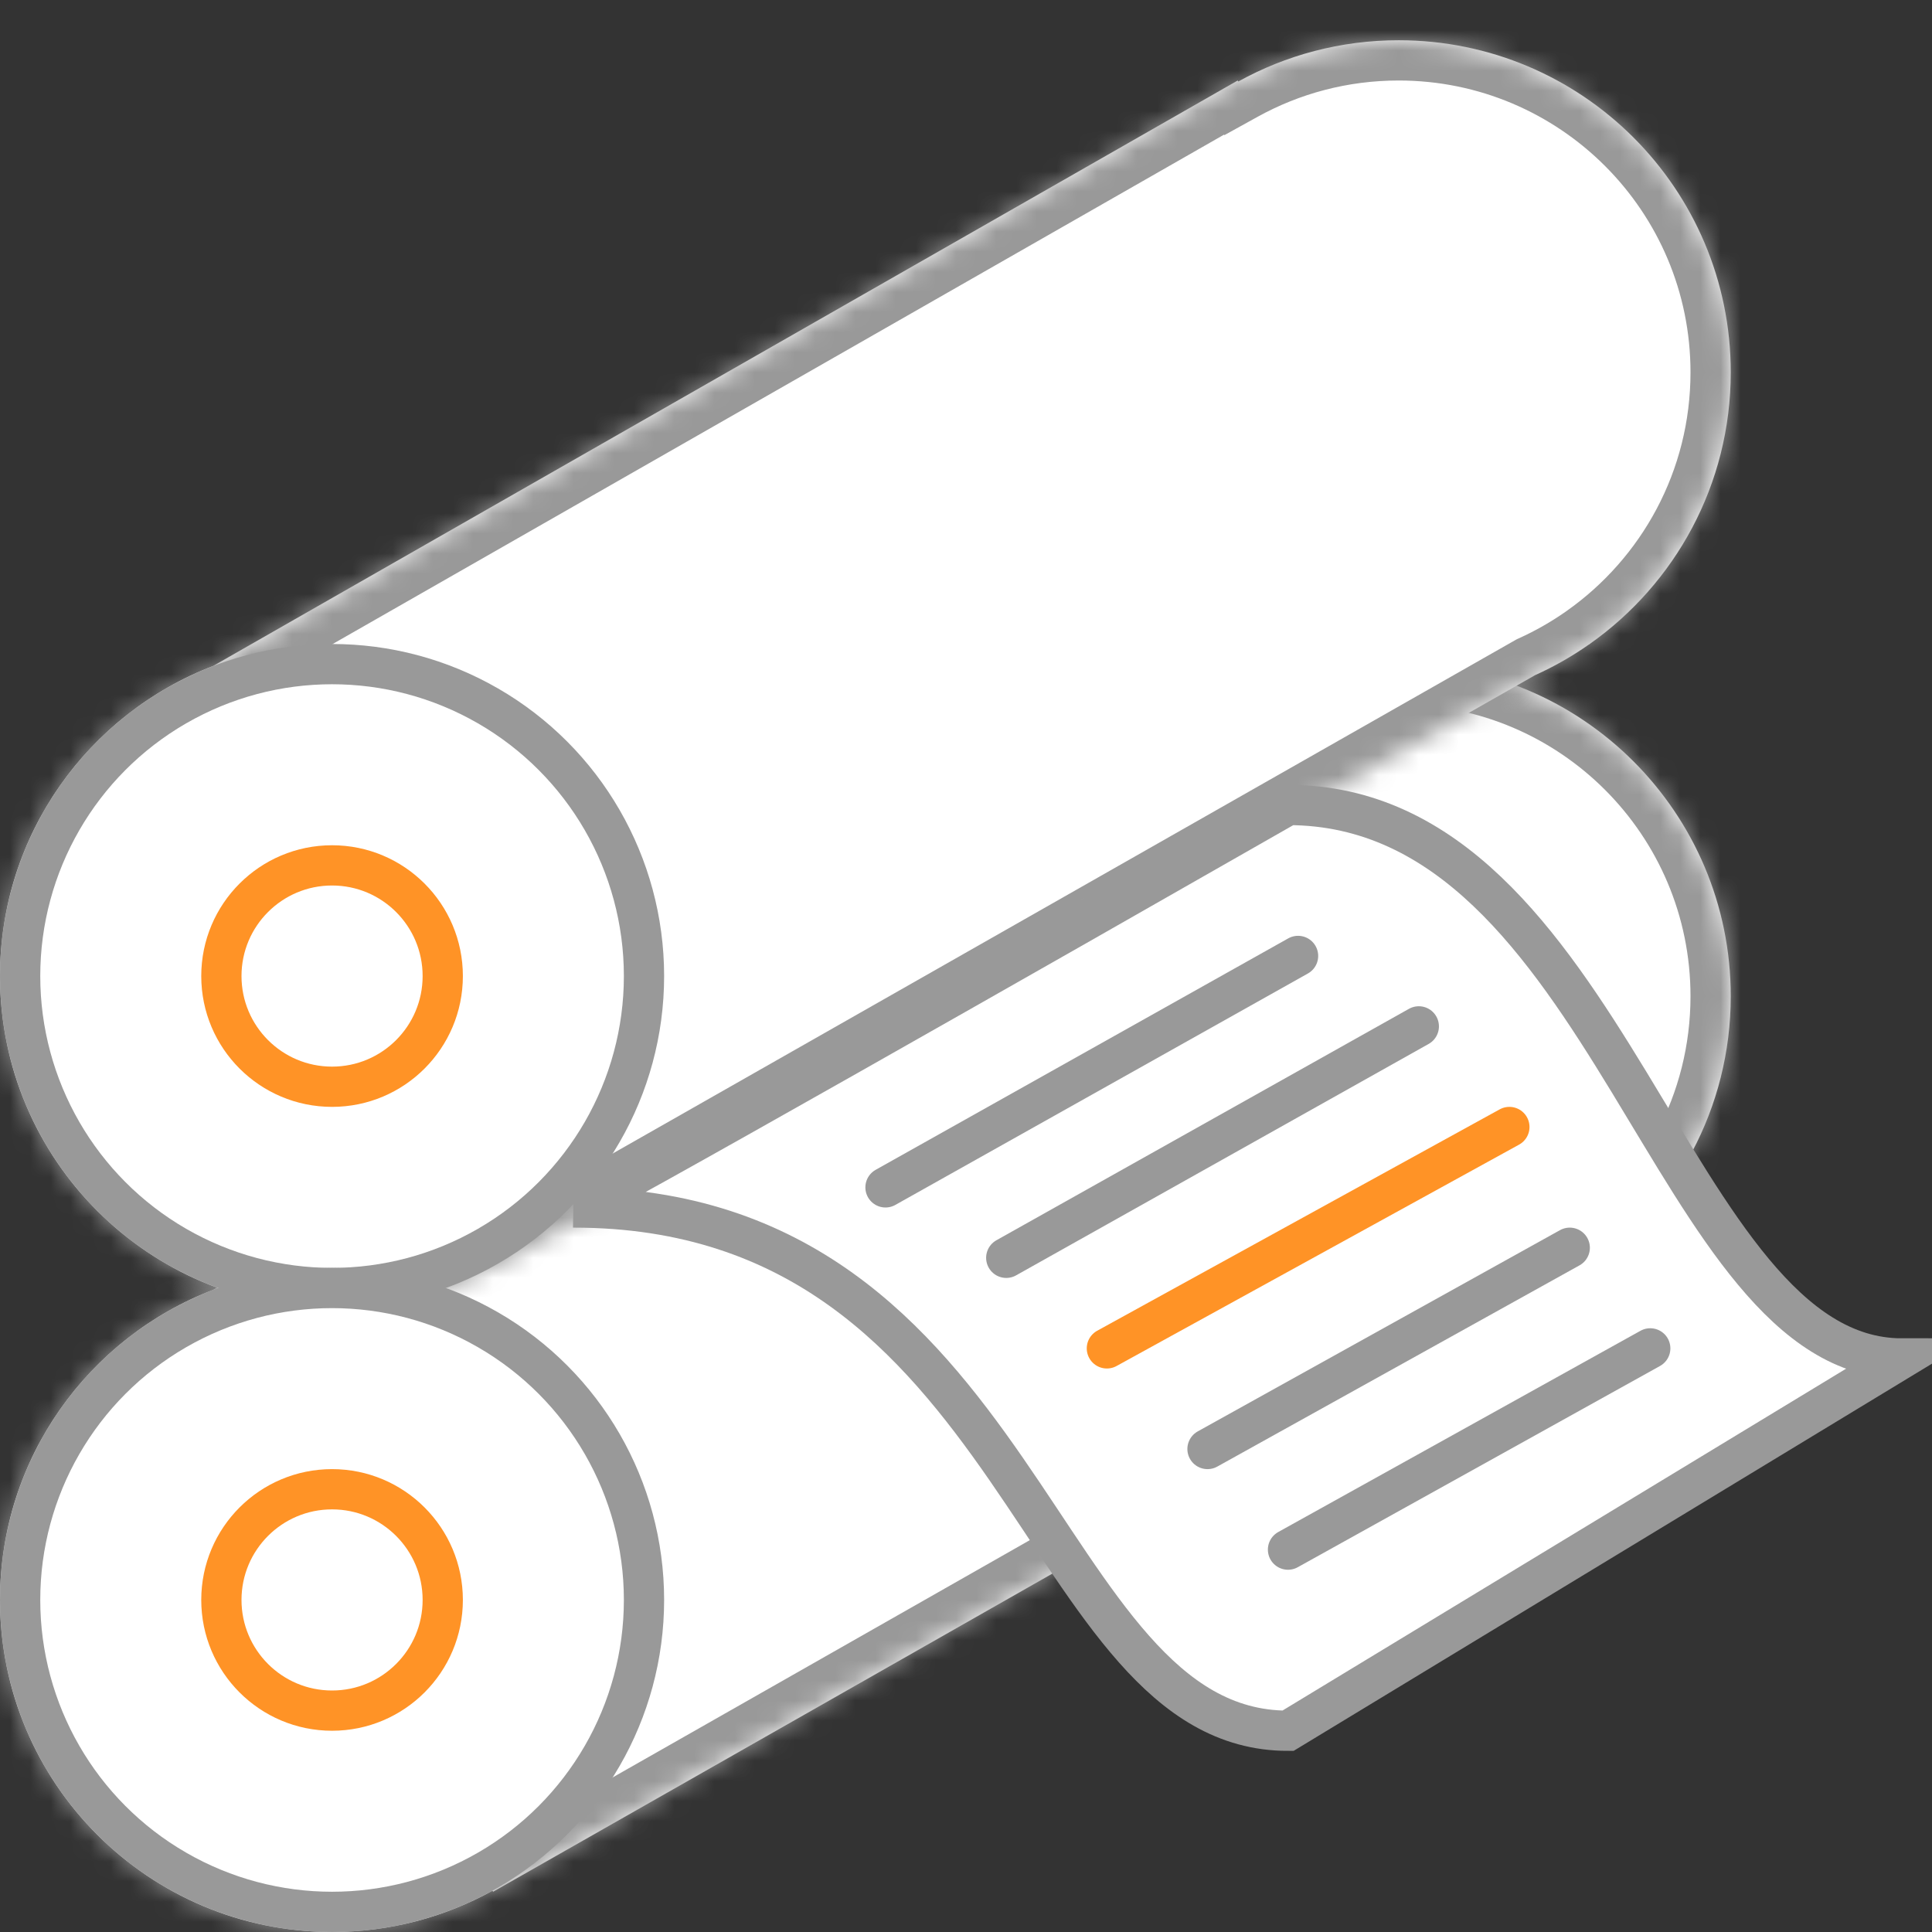 <svg width="96" height="96" viewBox="0 0 96 96" fill="none" xmlns="http://www.w3.org/2000/svg">
<rect x="0" y="0" width="96" height="96" fill="#333333" stroke="none"/>
<g clip-path="url(#clip0)">
<mask id="path-2-inside-1" fill="white">
<path fill-rule="evenodd" clip-rule="evenodd" d="M78.997 62.995C83.233 60.008 86 55.077 86 49.5C86 40.387 78.613 33 69.5 33C66.61 33 63.893 33.743 61.531 35.049L61.5 35L10.598 64.087C4.4 66.462 0 72.467 0 79.5C0 88.613 7.387 96 16.5 96C19.392 96 22.11 95.256 24.473 93.949L24.5 94L76.28 64.547C77.218 64.124 78.109 63.616 78.943 63.032L79 63L78.997 62.995Z"/>
</mask>
<path fill-rule="evenodd" clip-rule="evenodd" d="M78.997 62.995C83.233 60.008 86 55.077 86 49.5C86 40.387 78.613 33 69.5 33C66.61 33 63.893 33.743 61.531 35.049L61.5 35L10.598 64.087C4.4 66.462 0 72.467 0 79.5C0 88.613 7.387 96 16.5 96C19.392 96 22.11 95.256 24.473 93.949L24.5 94L76.28 64.547C77.218 64.124 78.109 63.616 78.943 63.032L79 63L78.997 62.995Z" fill="white"/>
<path d="M78.997 62.995L77.844 61.36L76.298 62.45L77.3 64.054L78.997 62.995ZM61.531 35.049L59.834 36.109L60.839 37.716L62.498 36.799L61.531 35.049ZM61.5 35L63.196 33.94L62.177 32.31L60.508 33.264L61.5 35ZM10.598 64.087L11.313 65.955L11.457 65.9L11.59 65.823L10.598 64.087ZM24.473 93.949L26.237 93.007L25.28 91.217L23.505 92.199L24.473 93.949ZM24.5 94L22.736 94.943L23.704 96.754L25.489 95.738L24.5 94ZM76.28 64.547L75.458 62.724L75.373 62.762L75.291 62.809L76.28 64.547ZM78.943 63.032L77.954 61.294L77.874 61.34L77.797 61.393L78.943 63.032ZM79 63L79.989 64.739L81.8 63.708L80.696 61.94L79 63ZM84 49.5C84 54.4 81.572 58.732 77.844 61.36L80.149 64.629C84.894 61.284 88 55.755 88 49.5H84ZM69.5 35C77.508 35 84 41.492 84 49.5H88C88 39.283 79.717 31 69.5 31V35ZM62.498 36.799C64.572 35.653 66.957 35 69.5 35V31C66.263 31 63.214 31.833 60.563 33.298L62.498 36.799ZM59.804 36.06L59.834 36.109L63.227 33.989L63.196 33.94L59.804 36.06ZM11.59 65.823L62.492 36.736L60.508 33.264L9.605 62.35L11.59 65.823ZM2 79.5C2 73.323 5.864 68.043 11.313 65.955L9.882 62.219C2.937 64.881 -2 71.611 -2 79.5H2ZM16.5 94C8.492 94 2 87.508 2 79.5H-2C-2 89.717 6.283 98 16.5 98V94ZM23.505 92.199C21.43 93.346 19.045 94 16.5 94V98C19.739 98 22.789 97.166 25.441 95.7L23.505 92.199ZM26.264 93.057L26.237 93.007L22.709 94.892L22.736 94.943L26.264 93.057ZM75.291 62.809L23.511 92.262L25.489 95.738L77.269 66.285L75.291 62.809ZM77.797 61.393C77.064 61.906 76.281 62.352 75.458 62.724L77.103 66.37C78.155 65.895 79.154 65.325 80.089 64.671L77.797 61.393ZM78.011 61.261L77.954 61.294L79.932 64.771L79.989 64.739L78.011 61.261ZM77.3 64.054L77.304 64.06L80.696 61.94L80.693 61.935L77.3 64.054Z" fill="#999999" mask="url(#path-2-inside-1)"/>
<mask id="path-4-inside-2" fill="white">
<path fill-rule="evenodd" clip-rule="evenodd" d="M78.997 31.995C83.233 29.008 86 24.077 86 18.5C86 9.387 78.613 2 69.5 2C66.61 2 63.893 2.743 61.531 4.049L61.5 4L10.598 33.087C4.4 35.462 0 41.467 0 48.5C0 57.613 7.387 65 16.5 65C19.392 65 22.11 64.256 24.473 62.949L24.5 63L76.28 33.547C77.218 33.124 78.109 32.616 78.943 32.032L79 32L78.997 31.995Z"/>
</mask>
<path fill-rule="evenodd" clip-rule="evenodd" d="M78.997 31.995C83.233 29.008 86 24.077 86 18.5C86 9.387 78.613 2 69.5 2C66.61 2 63.893 2.743 61.531 4.049L61.5 4L10.598 33.087C4.4 35.462 0 41.467 0 48.5C0 57.613 7.387 65 16.5 65C19.392 65 22.11 64.256 24.473 62.949L24.5 63L76.28 33.547C77.218 33.124 78.109 32.616 78.943 32.032L79 32L78.997 31.995Z" fill="white"/>
<path d="M78.997 31.995L77.844 30.36L76.298 31.45L77.3 33.054L78.997 31.995ZM61.531 4.049L59.834 5.109L60.839 6.716L62.498 5.799L61.531 4.049ZM61.5 4L63.196 2.94L62.177 1.31L60.508 2.264L61.5 4ZM10.598 33.087L11.313 34.955L11.457 34.9L11.59 34.824L10.598 33.087ZM24.473 62.949L26.237 62.007L25.28 60.217L23.505 61.199L24.473 62.949ZM24.5 63L22.736 63.943L23.704 65.754L25.489 64.738L24.5 63ZM76.28 33.547L75.458 31.724L75.373 31.762L75.291 31.808L76.28 33.547ZM78.943 32.032L77.954 30.294L77.874 30.34L77.797 30.393L78.943 32.032ZM79 32L79.989 33.739L81.8 32.708L80.696 30.94L79 32ZM84 18.5C84 23.399 81.572 27.732 77.844 30.36L80.149 33.629C84.894 30.284 88 24.755 88 18.5H84ZM69.5 4C77.508 4 84 10.492 84 18.5H88C88 8.283 79.717 0 69.5 0V4ZM62.498 5.799C64.572 4.653 66.957 4 69.5 4V0C66.263 0 63.214 0.833 60.563 2.298L62.498 5.799ZM59.804 5.06L59.834 5.109L63.227 2.989L63.196 2.94L59.804 5.06ZM11.59 34.824L62.492 5.736L60.508 2.264L9.605 31.351L11.59 34.824ZM2 48.5C2 42.323 5.864 37.043 11.313 34.955L9.882 31.219C2.937 33.881 -2 40.611 -2 48.5H2ZM16.5 63C8.492 63 2 56.508 2 48.5H-2C-2 58.717 6.283 67 16.5 67V63ZM23.505 61.199C21.43 62.346 19.045 63 16.5 63V67C19.739 67 22.789 66.166 25.441 64.7L23.505 61.199ZM26.264 62.057L26.237 62.007L22.709 63.892L22.736 63.943L26.264 62.057ZM75.291 31.808L23.511 61.262L25.489 64.738L77.269 35.285L75.291 31.808ZM77.797 30.393C77.064 30.906 76.281 31.352 75.458 31.724L77.103 35.37C78.155 34.895 79.154 34.325 80.089 33.672L77.797 30.393ZM78.011 30.262L77.954 30.294L79.932 33.771L79.989 33.739L78.011 30.262ZM77.3 33.054L77.304 33.06L80.696 30.94L80.693 30.935L77.3 33.054Z" fill="#999999" mask="url(#path-4-inside-2)"/>
<circle cx="16.5" cy="48.5" r="15.5" fill="white" stroke="#999999" stroke-width="2"/>
<circle cx="16.5" cy="48.5" r="5.5" stroke="#FF9326" stroke-width="2"/>
<circle cx="16.5" cy="79.5" r="5.5" stroke="#999999" stroke-width="2"/>
<circle cx="16.5" cy="79.5" r="15.5" fill="white" stroke="#999999" stroke-width="2"/>
<circle cx="16.5" cy="79.5" r="5.5" stroke="#FF9326" stroke-width="2"/>
<path d="M94.5 67.5C83 67.5 80 40 64 40C52.326 46.671 28.883 60.011 28.5 60C51 60 51.5 86 64 86L94.5 67.5Z" fill="white" stroke="#999999" stroke-width="2"/>
<path d="M44 59L64.5 47.5" stroke="#999999" stroke-width="2" stroke-linecap="round"/>
<path d="M50 62.5L70.5 51" stroke="#999999" stroke-width="2" stroke-linecap="round"/>
<path d="M55 67L75 56" stroke="#FF9326" stroke-width="2" stroke-linecap="round"/>
<path d="M60 72L78 62" stroke="#999999" stroke-width="2" stroke-linecap="round"/>
<path d="M64 77L82 67" stroke="#999999" stroke-width="2" stroke-linecap="round"/>
</g>
<defs>
<clipPath id="clip0">
<rect width="96" height="96" fill="white"/>
</clipPath>
</defs>
</svg>
